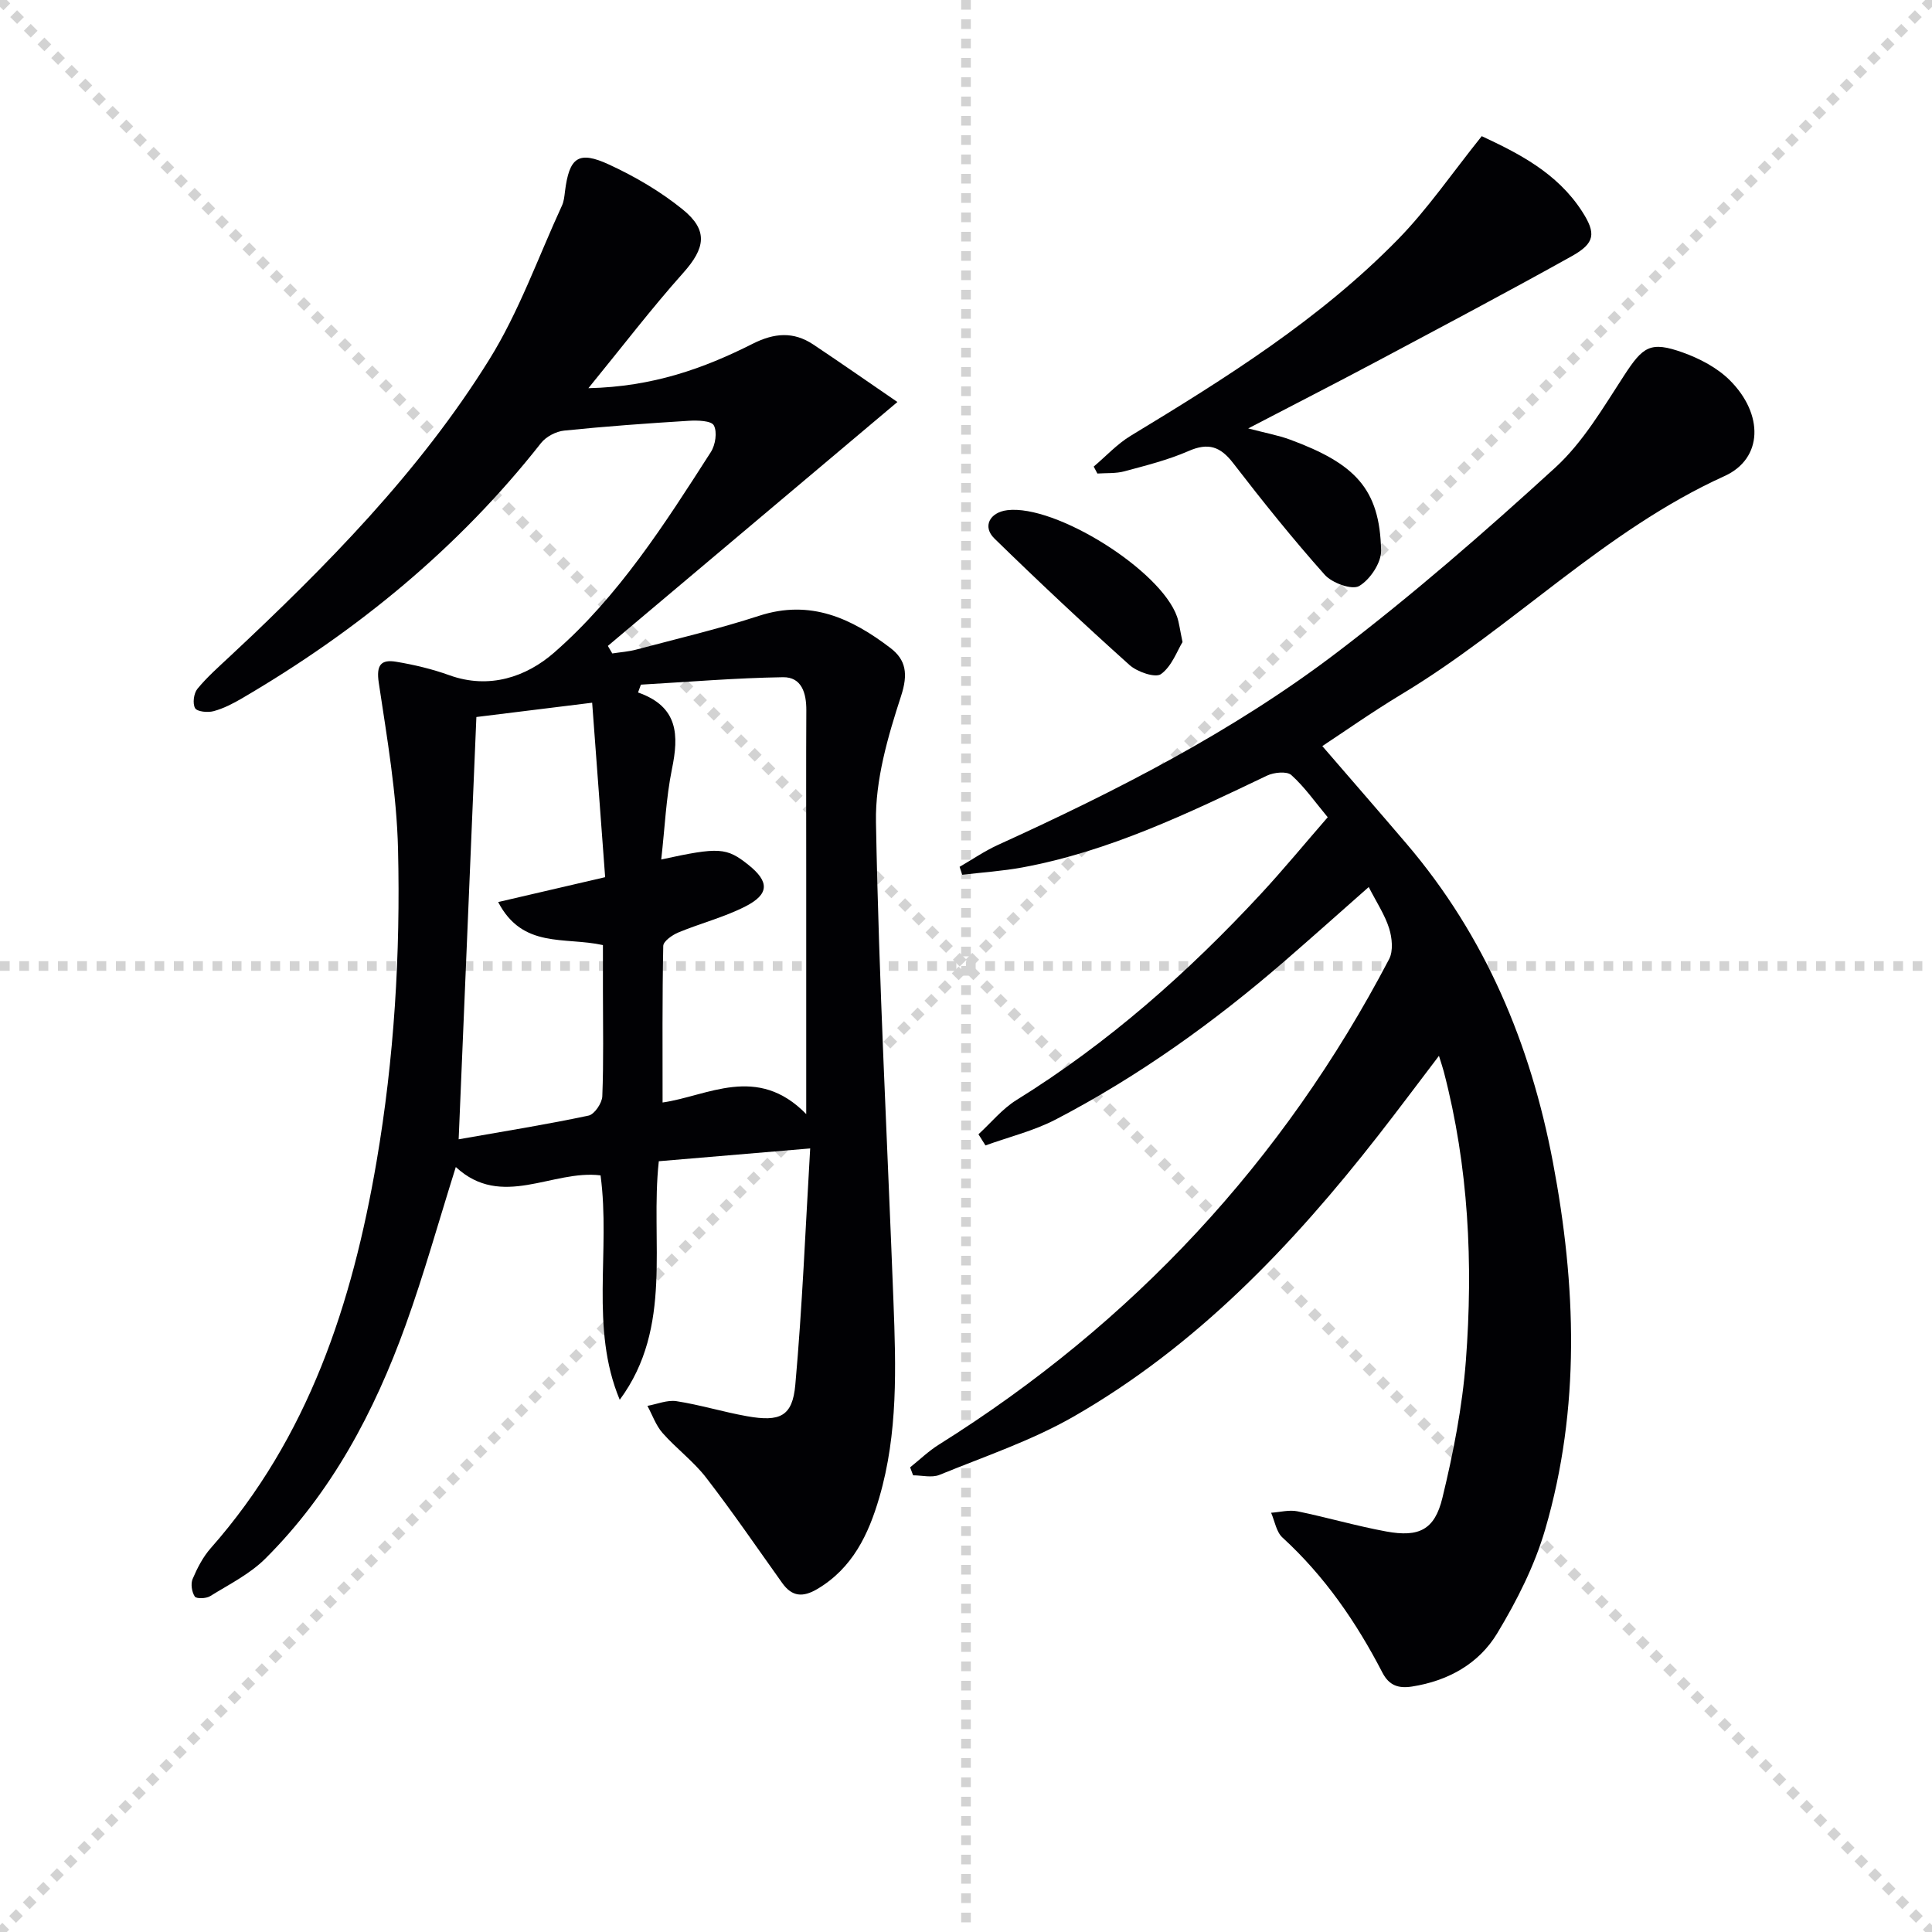 <svg enable-background="new 0 0 400 400" viewBox="0 0 400 400" xmlns="http://www.w3.org/2000/svg"><g stroke="lightgray" stroke-dasharray="1,1" stroke-width="1" transform="scale(2, 2)"><line x1="0" y1="0" x2="200" y2="200"></line><line x1="200" y1="0" x2="0" y2="200"></line><line x1="100" y1="0" x2="100" y2="200"></line><line x1="0" y1="100" x2="200" y2="100"></line></g><g fill="#010104"><path d="m121.82 80.37c13.33-.3 23.89-4.09 33.98-9.18 4.49-2.27 8.47-2.6 12.59.14 5.86 3.91 11.64 7.95 17.41 11.9-20.7 17.44-40.32 33.97-59.95 50.5.31.52.62 1.04.92 1.56 1.65-.26 3.35-.37 4.96-.8 8.5-2.26 17.09-4.28 25.45-7 10.6-3.45 19.14.54 27.15 6.65 3.26 2.48 3.71 5.4 2.23 9.95-2.74 8.41-5.36 17.4-5.2 26.1.6 33.09 2.36 66.15 3.62 99.23.52 13.64.96 27.31-2.93 40.62-2.23 7.64-5.53 14.61-12.82 18.94-2.97 1.76-5.23 1.64-7.27-1.22-5.21-7.3-10.27-14.71-15.75-21.81-2.61-3.39-6.18-6.03-9.03-9.26-1.39-1.57-2.11-3.73-3.14-5.62 2.01-.36 4.12-1.27 6.03-.97 4.9.76 9.69 2.24 14.58 3.11 6.85 1.22 9.42.04 10.01-6.49 1.45-16.17 2.1-32.41 3.08-48.95-11.18.95-21.07 1.79-31.34 2.65-1.83 16.56 3.08 34.27-8.09 49.39-6.23-14.93-1.87-30.72-3.97-46.46-9.96-1.24-20.46 7.08-29.97-1.73-3.58 11.37-6.58 22.18-10.38 32.71-6.49 18-15.36 34.73-29.07 48.38-3.21 3.19-7.5 5.33-11.42 7.76-.82.51-2.85.57-3.17.08-.62-.94-.88-2.62-.45-3.64.96-2.26 2.15-4.57 3.76-6.39 20.23-22.92 29.28-50.59 34.32-80.02 3.66-21.39 4.96-42.99 4.45-64.61-.27-11.54-2.27-23.07-3.99-34.53-.55-3.66.44-4.88 3.61-4.35 3.73.62 7.46 1.51 11.01 2.79 8.27 2.98 15.95.32 21.67-4.67 13.37-11.68 22.94-26.69 32.47-41.55.94-1.46 1.35-4.15.61-5.51-.53-.99-3.4-1.06-5.19-.95-8.61.53-17.21 1.15-25.79 2.03-1.69.17-3.75 1.25-4.79 2.57-17.12 21.77-38.13 38.95-61.93 52.87-1.85 1.08-3.82 2.1-5.87 2.65-1.2.33-3.41.11-3.83-.62-.55-.97-.28-3.07.48-4 1.99-2.43 4.39-4.54 6.7-6.7 19.99-18.7 39.23-38.15 53.74-61.5 6.16-9.91 10.12-21.18 15.04-31.86.41-.88.5-1.93.62-2.91.89-7.07 2.76-8.53 9.15-5.57 5.37 2.48 10.63 5.56 15.22 9.28 5.37 4.35 4.66 8.04.11 13.14-6.56 7.35-12.56 15.21-19.63 23.87zm15.08 97.58c12-2.62 13.53-2.5 18.06 1.12 4.33 3.46 4.36 6.05-.64 8.6-4.39 2.24-9.28 3.48-13.86 5.38-1.26.52-3.12 1.82-3.14 2.79-.22 10.79-.14 21.59-.14 32.42 9.27-1.31 19.56-8.03 29.74 2.4 0-2.9 0-4.51 0-6.11 0-14.67 0-29.33 0-44 0-11.17-.04-22.33.02-33.5.02-3.56-.97-6.9-4.83-6.84-9.81.15-19.62.98-29.42 1.54-.2.54-.39 1.08-.59 1.62 8.4 2.94 8.46 8.88 7.01 15.9-1.21 5.95-1.46 12.1-2.21 18.68zm-14.3-32.46c-9.09 1.12-16.61 2.05-23.97 2.96-1.22 29.06-2.42 57.64-3.67 87.43 9.71-1.71 18.35-3.09 26.9-4.91 1.22-.26 2.78-2.58 2.84-3.99.29-7.31.13-14.64.13-21.96 0-3.24 0-6.47 0-9.35-7.94-1.76-16.63.81-21.69-8.91 7.75-1.8 14.6-3.4 22.15-5.15-.88-11.79-1.76-23.61-2.69-36.12z"/><path d="m273.77 154.47c5.79 6.71 11.67 13.46 17.48 20.27 16.28 19.1 25.62 41.4 30.26 65.86 4.83 25.46 5.73 50.92-1.59 76.03-2.19 7.52-5.87 14.79-9.94 21.53-3.8 6.3-10.15 9.85-17.64 11.02-2.82.44-4.75-.22-6.13-2.89-5.39-10.42-11.96-19.97-20.69-27.96-1.28-1.17-1.59-3.39-2.35-5.13 1.82-.12 3.72-.65 5.45-.3 6.16 1.26 12.22 3.05 18.41 4.18 6.73 1.23 10-.33 11.6-6.94 2.26-9.31 4.13-18.84 4.86-28.38 1.53-20.14.58-40.21-4.57-59.9-.2-.78-.47-1.54-1-3.26-4.47 5.87-8.45 11.21-12.55 16.46-17.85 22.86-37.71 43.67-63.1 58.23-8.71 4.99-18.42 8.25-27.77 12.07-1.57.64-3.62.09-5.45.09-.21-.55-.42-1.1-.62-1.65 1.97-1.58 3.81-3.36 5.93-4.69 40.1-25.15 71.28-58.59 93.24-100.53.89-1.7.62-4.42 0-6.39-.89-2.81-2.6-5.37-4.22-8.54-5.9 5.21-11.56 10.26-17.28 15.22-14.63 12.69-30.3 23.93-47.49 32.89-4.56 2.38-9.7 3.62-14.58 5.39-.48-.77-.97-1.54-1.45-2.31 2.61-2.39 4.92-5.26 7.87-7.09 18.98-11.77 35.51-26.4 50.63-42.71 4.63-5 8.97-10.27 13.81-15.84-2.57-3.08-4.75-6.23-7.53-8.73-.93-.84-3.61-.57-5.05.12-16.35 7.81-32.67 15.69-50.68 19.01-4.09.75-8.26 1.02-12.4 1.51-.19-.55-.38-1.09-.56-1.64 2.61-1.51 5.12-3.24 7.84-4.49 24.58-11.2 48.65-23.44 70.18-39.81 15.73-11.97 30.7-25.01 45.3-38.35 5.77-5.27 9.93-12.43 14.27-19.09 3.89-5.96 5.4-7.17 12.17-4.74 3.49 1.25 7.11 3.15 9.7 5.73 7.05 7.03 6.9 16.22-1.08 19.84-24.91 11.3-43.78 31.29-66.85 45.16-6.21 3.75-12.17 7.95-16.43 10.75z"/><path d="m226.44 96.6c2.54-2.14 4.84-4.67 7.65-6.37 19.65-11.91 39.12-24.1 55.3-40.63 6.22-6.35 11.29-13.82 17.39-21.41 7.51 3.51 15.58 7.54 20.76 15.56 2.96 4.58 2.7 6.59-2.11 9.28-13.49 7.52-27.14 14.74-40.77 22-8.34 4.44-16.77 8.74-26.23 13.67 3.56.94 6.18 1.41 8.64 2.31 13.4 4.95 18.62 10.13 18.87 22.98.05 2.53-2.29 6.02-4.54 7.34-1.49.87-5.61-.62-7.13-2.33-6.62-7.43-12.87-15.22-18.95-23.11-2.65-3.45-5.15-4.3-9.24-2.51-4.23 1.85-8.8 2.99-13.28 4.2-1.78.48-3.73.33-5.6.46-.25-.48-.51-.96-.76-1.44z"/><path d="m244.83 132.93c-1.11 1.8-2.21 5-4.45 6.63-1.16.85-4.93-.44-6.53-1.88-9.51-8.53-18.83-17.27-27.97-26.19-2.53-2.47-.97-5.41 2.66-5.86 10.01-1.23 31.79 12.41 35.16 22.06.43 1.26.57 2.6 1.13 5.24z"/></g></svg>